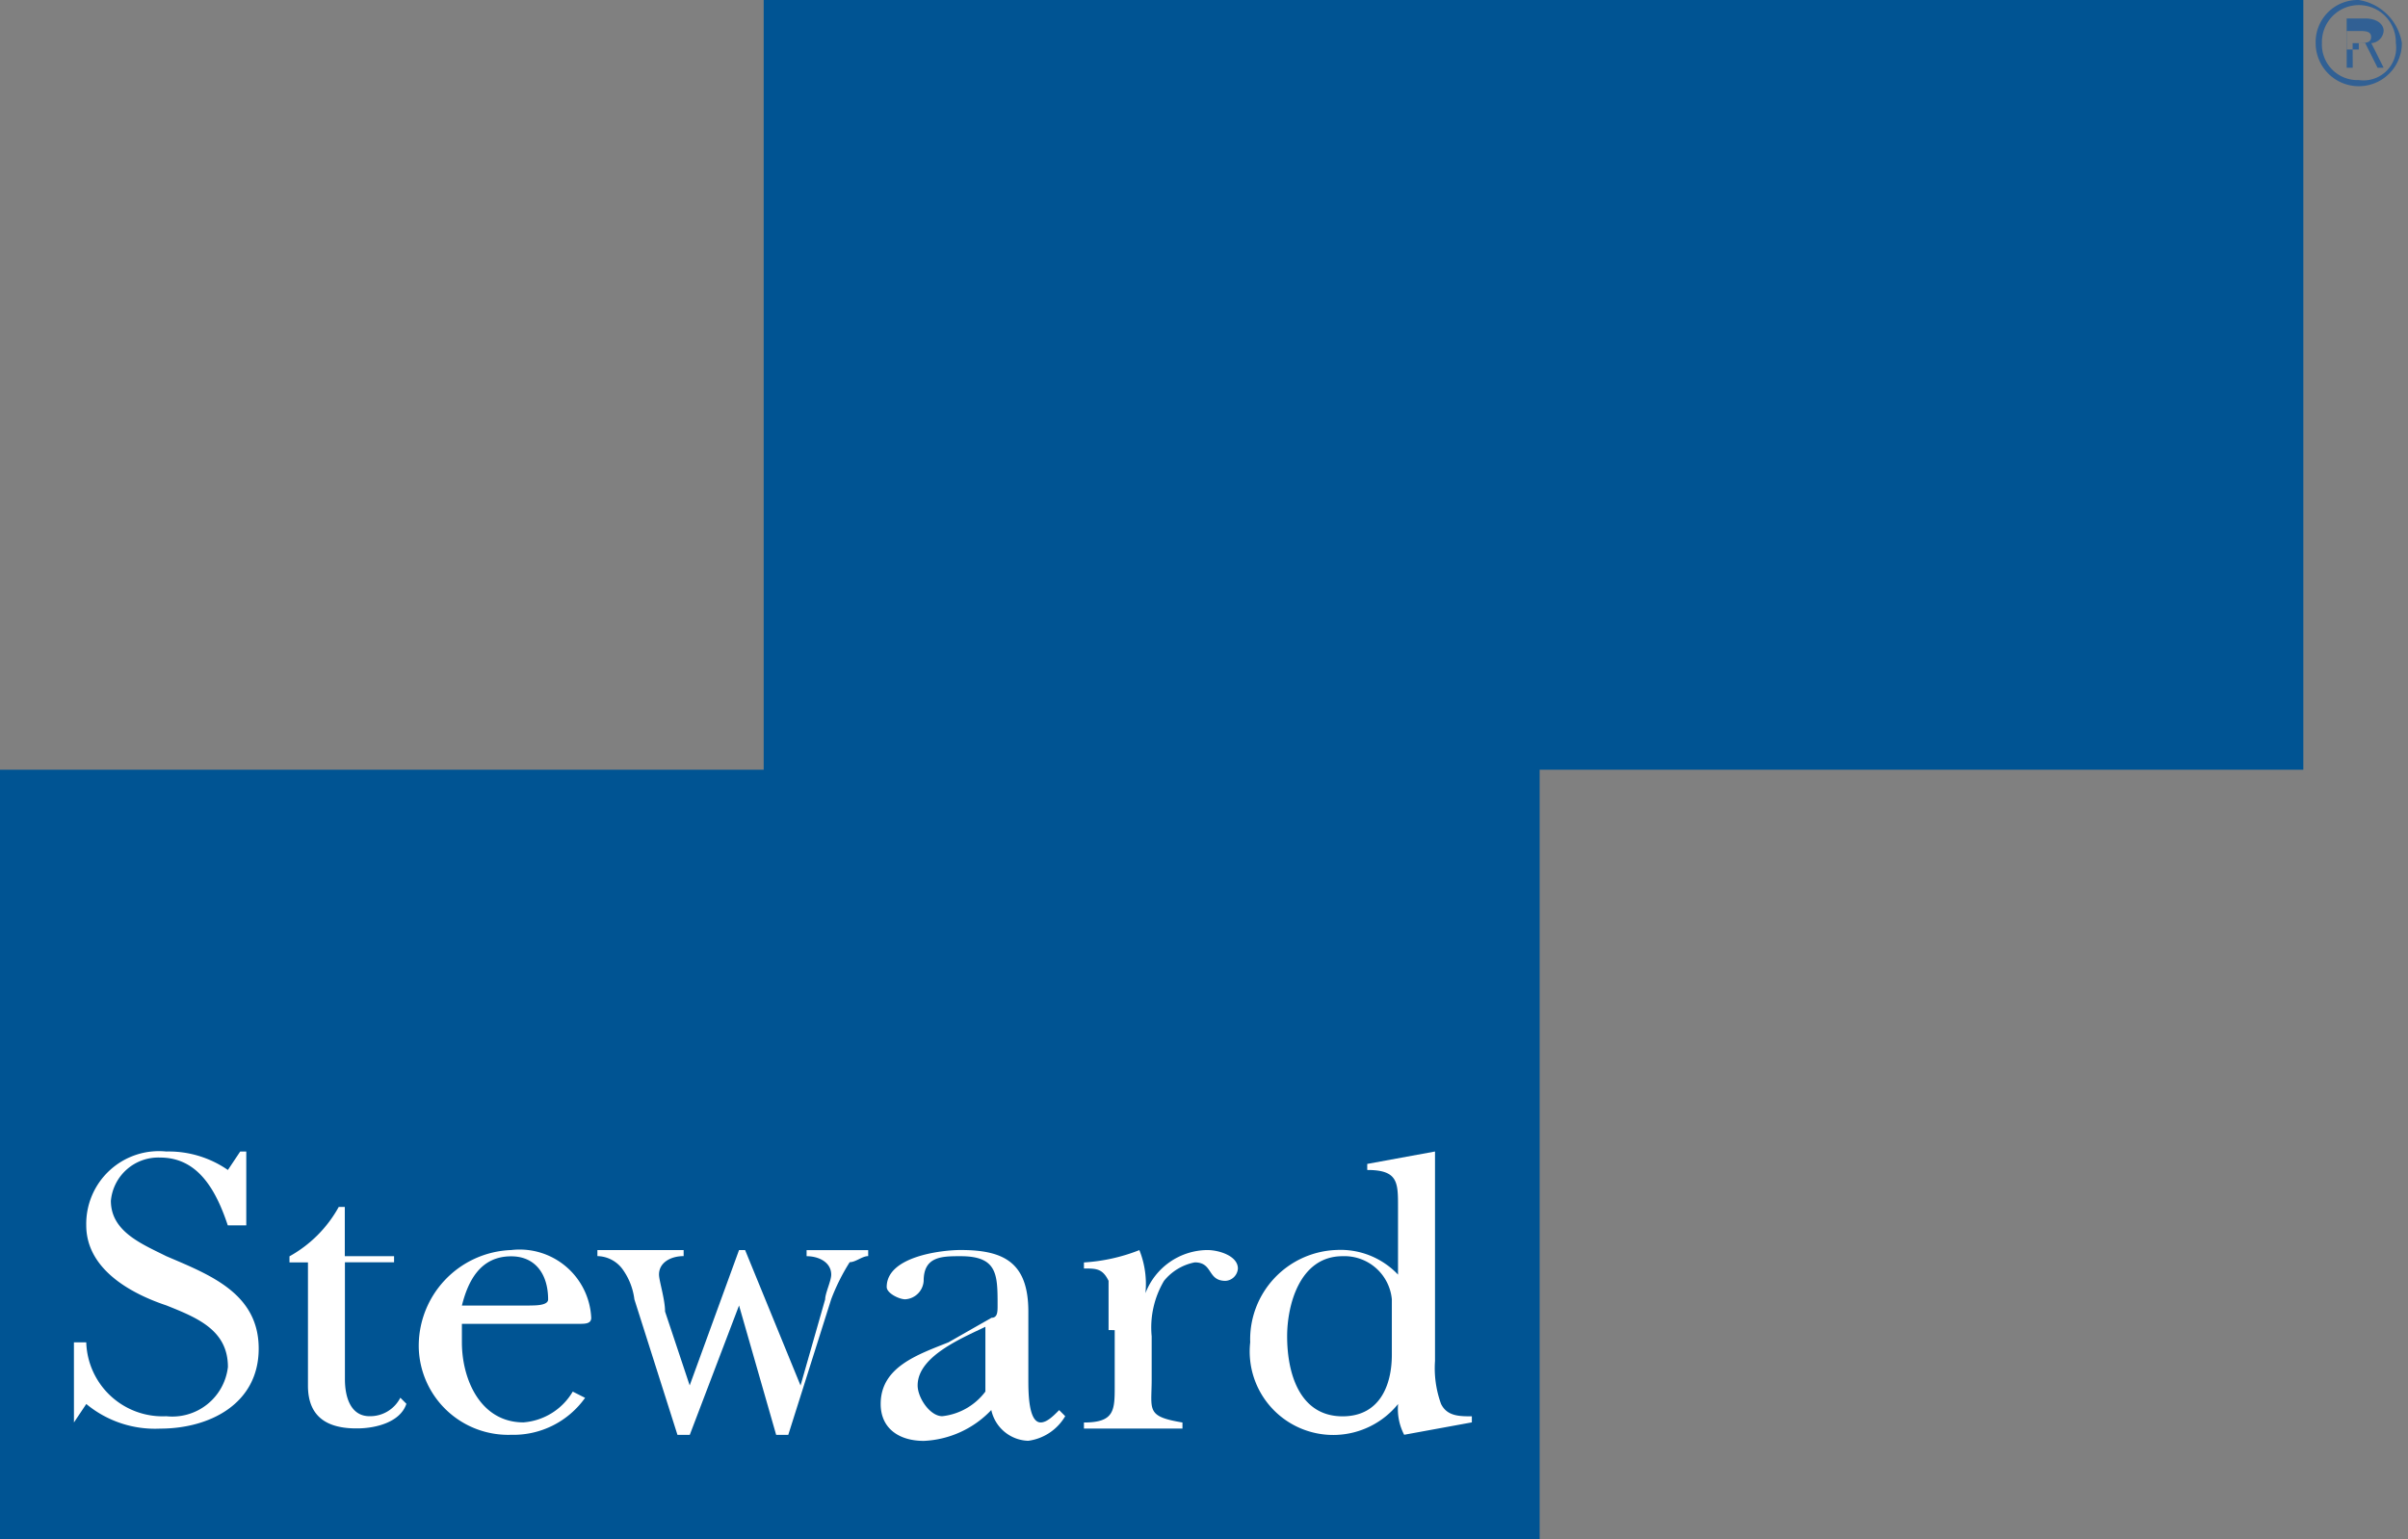 <?xml version="1.0" encoding="UTF-8"?>
<svg xmlns="http://www.w3.org/2000/svg" xmlns:xlink="http://www.w3.org/1999/xlink" width="79.482" height="50.82" viewBox="0 0 79.482 50.82">
  <rect x="0" y="0" width="79.482" height="50.82" fill="#808080" stroke="none"/>
  <defs>
    <clipPath id="clip-path">
      <rect id="Rectangle_466" data-name="Rectangle 466" width="79.482" height="50.82"></rect>
    </clipPath>
    <clipPath id="clip-path-3">
      <rect id="Rectangle_467" data-name="Rectangle 467" width="1610.382" height="1244.479"></rect>
    </clipPath>
  </defs>
  <g id="Group_1560" data-name="Group 1560" transform="translate(-2.9 -2.5)">
    <g id="Group_1557" data-name="Group 1557" transform="translate(2.9 2.5)">
      <g id="Group_1547" data-name="Group 1547" clip-path="url(#clip-path)">
        <path id="Path_1158" data-name="Path 1158" d="M78.927,2.5H28.107V27.91H2.9V53.32H53.72V27.91H78.927Z" transform="translate(-2.9 -2.5)" fill="#005493"></path>
      </g>
      <g id="Group_1556" data-name="Group 1556" clip-path="url(#clip-path)">
        <g id="Group_1548" data-name="Group 1548" transform="translate(-763.925 -597.236)" clip-path="url(#clip-path-3)">
          <path id="Path_1159" data-name="Path 1159" d="M4.1,27.5h.407a2.521,2.521,0,0,0,2.643,2.439,1.847,1.847,0,0,0,2.033-1.626c0-1.22-1.016-1.626-2.033-2.033-1.22-.407-2.643-1.22-2.643-2.643A2.4,2.4,0,0,1,7.149,21.2a3.434,3.434,0,0,1,2.033.61l.407-.61h.2v2.439h-.61C8.775,22.42,8.166,21.4,6.946,21.4A1.571,1.571,0,0,0,5.32,22.826c0,1.016,1.016,1.423,1.83,1.83,1.423.61,3.049,1.22,3.049,3.049s-1.626,2.643-3.252,2.643a3.549,3.549,0,0,1-2.439-.813l-.407.61h0Z" transform="translate(762.265 614.049)" fill="#fff"></path>
        </g>
        <g id="Group_1549" data-name="Group 1549" transform="translate(-763.925 -597.236)" clip-path="url(#clip-path-3)">
          <path id="Path_1160" data-name="Path 1160" d="M7.6,23.93v-.2A4.161,4.161,0,0,0,9.226,22.1h.2v1.626h1.626v.2H9.43v3.862c0,.61.2,1.22.813,1.22a1.118,1.118,0,0,0,1.016-.61l.2.2c-.2.61-1.016.813-1.626.813C8.82,29.418,8.21,29.012,8.21,28V23.93Z" transform="translate(765.88 614.979)" fill="#fff"></path>
        </g>
        <g id="Group_1550" data-name="Group 1550" transform="translate(-763.925 -597.236)" clip-path="url(#clip-path-3)">
          <path id="Path_1161" data-name="Path 1161" d="M15.189,27.679a2.9,2.9,0,0,1-2.439,1.22A2.954,2.954,0,0,1,9.7,26.052,3.166,3.166,0,0,1,12.749,22.8a2.366,2.366,0,0,1,2.643,2.236c0,.2-.2.2-.407.2H11.123v.61c0,1.22.61,2.643,2.033,2.643a2.073,2.073,0,0,0,1.626-1.016Zm-1.83-3.049c.2,0,.61,0,.61-.2,0-.813-.407-1.423-1.22-1.423-1.016,0-1.423.813-1.626,1.626h2.236Z" transform="translate(768.048 615.702)" fill="#fff"></path>
        </g>
        <g id="Group_1551" data-name="Group 1551" transform="translate(-763.925 -597.236)" clip-path="url(#clip-path-3)">
          <path id="Path_1162" data-name="Path 1162" d="M17.275,24.63,15.649,28.9h-.407L13.82,24.426a2.146,2.146,0,0,0-.407-1.016A1.056,1.056,0,0,0,12.6,23v-.2h2.846V23c-.407,0-.813.2-.813.61,0,.2.2.813.2,1.22l.813,2.439h0L17.275,22.8h.2l1.83,4.472h0l.813-2.846c0-.2.2-.61.2-.813,0-.407-.407-.61-.813-.61v-.2h2.033V23c-.2,0-.407.2-.61.2a6.767,6.767,0,0,0-.61,1.22L18.9,28.9H18.5Z" transform="translate(771.044 615.702)" fill="#fff"></path>
        </g>
        <g id="Group_1552" data-name="Group 1552" transform="translate(-763.925 -597.236)" clip-path="url(#clip-path-3)">
          <path id="Path_1163" data-name="Path 1163" d="M20.859,25.036c.2,0,.2-.2.2-.407,0-1.016,0-1.626-1.22-1.626-.61,0-1.22,0-1.22.813a.649.649,0,0,1-.61.61c-.2,0-.61-.2-.61-.407,0-1.016,1.83-1.22,2.439-1.22,1.423,0,2.236.407,2.236,2.033v2.236c0,.407,0,1.423.407,1.423.2,0,.407-.2.61-.407l.2.2a1.671,1.671,0,0,1-1.22.813,1.288,1.288,0,0,1-1.22-1.016A3.264,3.264,0,0,1,18.623,29.1c-.813,0-1.423-.407-1.423-1.22,0-1.22,1.22-1.626,2.236-2.033Zm0,.2c-.813.407-2.439,1.016-2.439,2.033,0,.407.407,1.016.813,1.016a2.058,2.058,0,0,0,1.423-.813V25.239Z" transform="translate(775.794 615.702)" fill="#fff"></path>
        </g>
        <g id="Group_1553" data-name="Group 1553" transform="translate(-763.925 -597.236)" clip-path="url(#clip-path-3)">
          <path id="Path_1164" data-name="Path 1164" d="M21.313,25.443V23.816c-.2-.407-.407-.407-.813-.407v-.2a5.936,5.936,0,0,0,1.83-.407,3.014,3.014,0,0,1,.2,1.423h0A2.211,2.211,0,0,1,24.566,22.8c.407,0,1.016.2,1.016.61a.437.437,0,0,1-.407.407c-.61,0-.407-.61-1.016-.61a1.728,1.728,0,0,0-1.016.61,3.021,3.021,0,0,0-.407,1.83v1.423c0,1.016-.2,1.22,1.016,1.423v.2H20.5v-.2c1.016,0,1.016-.407,1.016-1.22v-1.83Z" transform="translate(779.203 615.702)" fill="#fff"></path>
        </g>
        <g id="Group_1554" data-name="Group 1554" transform="translate(-763.925 -597.236)" clip-path="url(#clip-path-3)">
          <path id="Path_1165" data-name="Path 1165" d="M28.282,30.551a1.833,1.833,0,0,1-.2-1.016A2.756,2.756,0,0,1,23.2,27.5a2.954,2.954,0,0,1,2.846-3.049,2.61,2.61,0,0,1,2.033.813V23.03c0-.813,0-1.22-1.016-1.22v-.2L29.3,21.2v6.912a3.459,3.459,0,0,0,.2,1.423c.2.407.61.407,1.016.407v.2Zm-.407-4.472a1.571,1.571,0,0,0-1.626-1.423c-1.423,0-1.83,1.626-1.83,2.643,0,1.22.407,2.643,1.83,2.643,1.22,0,1.626-1.016,1.626-2.033Z" transform="translate(781.991 614.049)" fill="#fff"></path>
        </g>
        <g id="Group_1555" data-name="Group 1555" transform="translate(-763.925 -597.236)" clip-path="url(#clip-path-3)">
          <path id="Path_1166" data-name="Path 1166" d="M43.346,3.923a1.423,1.423,0,1,1-2.846,0A1.389,1.389,0,0,1,41.923,2.5a1.712,1.712,0,0,1,1.423,1.423m-.2,0a1.22,1.22,0,1,0-2.439,0,1.172,1.172,0,0,0,1.22,1.22,1.078,1.078,0,0,0,1.22-1.22m-1.423.813h-.2V3.11h.61c.407,0,.61.2.61.407a.437.437,0,0,1-.407.407l.407.813h-.2l-.407-.813H41.72Zm.2-.813c.2,0,.407,0,.407-.2s-.2-.2-.407-.2h-.407v.61h.407Z" transform="translate(799.859 594.736)" fill="#316094"></path>
        </g>
      </g>
    </g>
  </g>
</svg>
